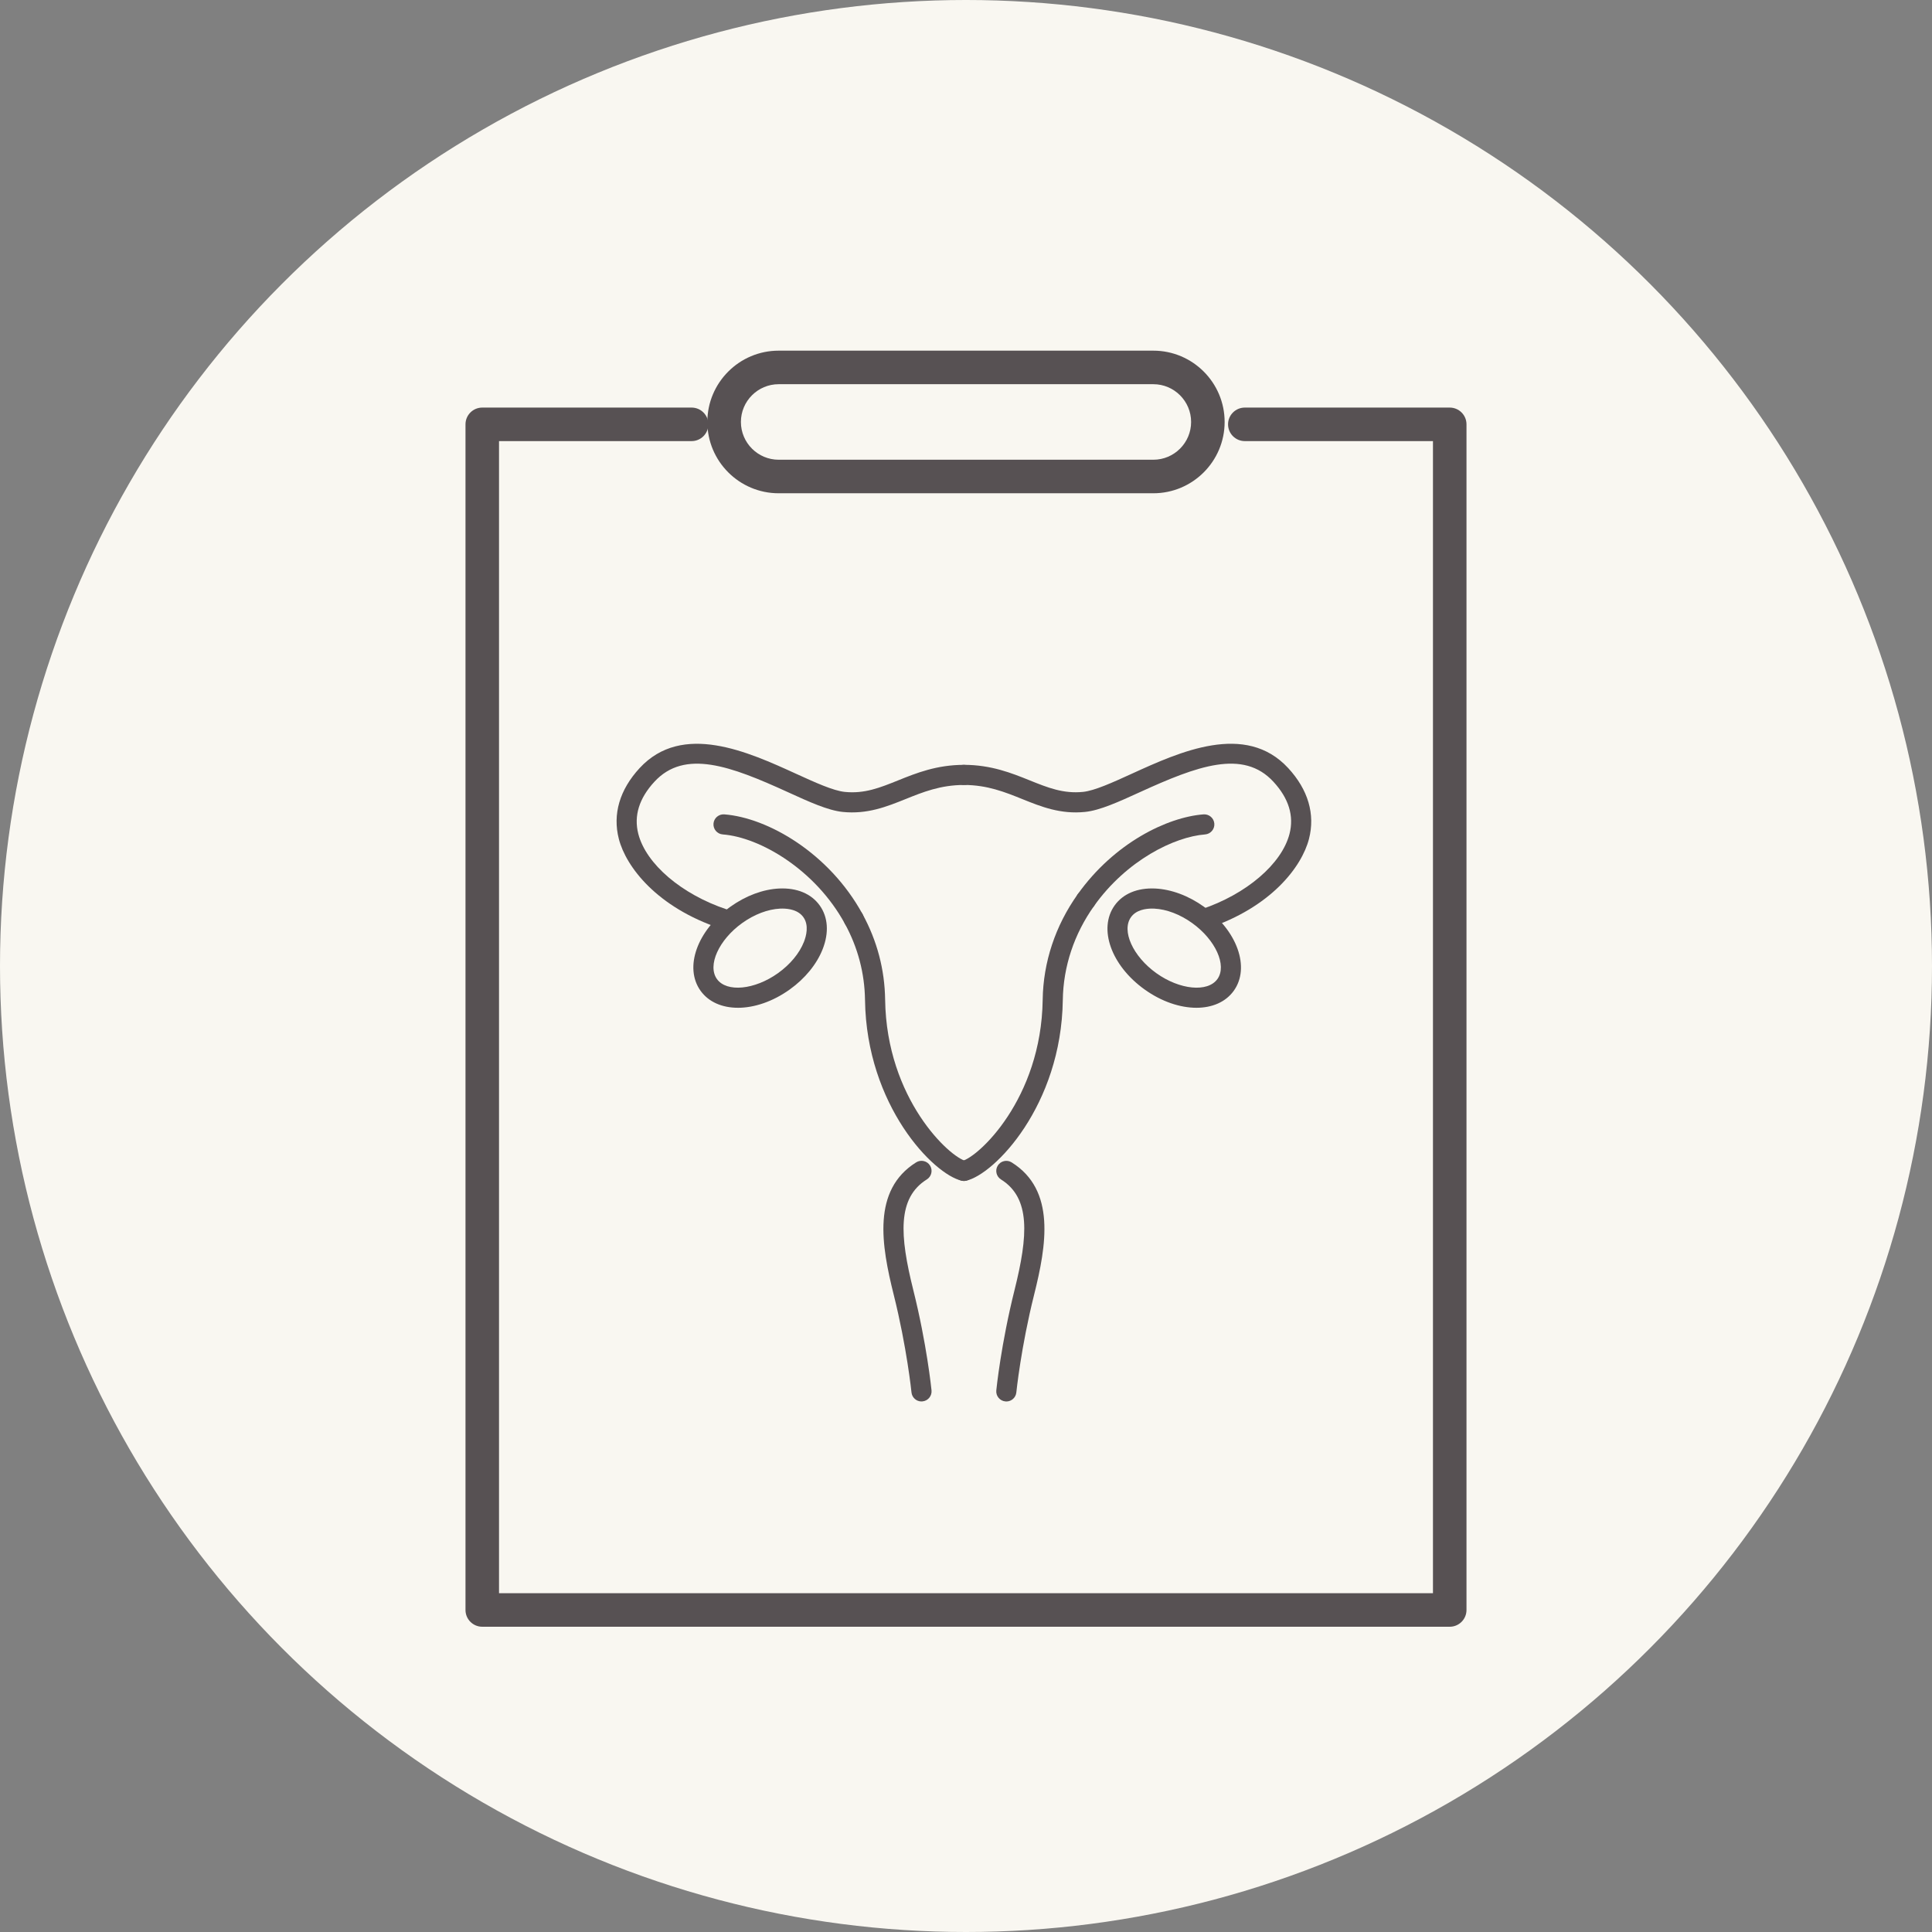 <?xml version="1.0" encoding="UTF-8"?><svg id="_レイヤー_1" xmlns="http://www.w3.org/2000/svg" width="130" height="130" viewBox="0 0 130 130"><rect x="0" y="0" width="130" height="130" fill="#808080" stroke="none"/><defs><style>.cls-1{fill:#f9f7f1;}.cls-2{fill:#575153;}</style></defs><circle class="cls-1" cx="65" cy="65" r="65"/><path class="cls-2" d="M97.55,109.46H32.45c-.623,0-1.128-.505-1.128-1.128V28.553c0-.623.505-1.128,1.128-1.128h14.086c.623,0,1.128.505,1.128,1.128s-.505,1.128-1.128,1.128h-12.958v77.522h62.843V29.681h-12.66c-.623,0-1.128-.505-1.128-1.128s.505-1.128,1.128-1.128h13.788c.623,0,1.128.505,1.128,1.128v79.779c0,.623-.505,1.128-1.128,1.128Z"/><path class="cls-2" d="M77.605,33.191h-25.211c-2.646,0-4.798-2.152-4.798-4.798s2.152-4.798,4.798-4.798h25.211c2.646,0,4.798,2.152,4.798,4.798s-2.152,4.798-4.798,4.798ZM52.395,25.852c-1.401,0-2.541,1.14-2.541,2.541s1.14,2.541,2.541,2.541h25.211c1.401,0,2.541-1.14,2.541-2.541s-1.14-2.541-2.541-2.541h-25.211Z"/><path class="cls-2" d="M64.86,79.464c-.048,0-.097-.005-.145-.016-1.902-.416-6.411-5.054-6.51-12.158-.025-1.805-.481-3.533-1.356-5.136-.179-.328-.058-.74.27-.919.328-.18.74-.058.919.27.981,1.799,1.493,3.738,1.521,5.766.093,6.688,4.356,10.616,5.445,10.854.365.08.597.441.517.806-.069.317-.349.532-.661.532Z"/><path class="cls-2" d="M57.444,62.507c-.24,0-.472-.128-.595-.353-1.988-3.644-5.717-5.816-8.217-6.007-.373-.029-.652-.354-.623-.727.029-.373.354-.65.727-.623,2.926.225,7.061,2.602,9.302,6.709.179.328.058.74-.27.919-.103.056-.214.083-.324.083Z"/><path class="cls-2" d="M62.005,94.301c-.344,0-.638-.26-.673-.61-.003-.03-.31-3.026-1.194-6.565-.834-3.335-1.474-7.05,1.509-8.914.317-.198.735-.102.933.215.198.317.102.735-.215.933-1.997,1.248-1.83,3.771-.913,7.437.91,3.639,1.215,6.633,1.228,6.758.037.372-.234.704-.606.741-.023.002-.046.003-.068.003Z"/><path class="cls-2" d="M48.684,62.508c-.071,0-.143-.011-.214-.035-4.262-1.421-6.343-4.134-6.83-6.025-.428-1.663.056-3.311,1.399-4.765,2.872-3.111,7.298-1.092,10.529.383,1.285.586,2.498,1.14,3.273,1.219,1.328.138,2.375-.285,3.587-.773,1.218-.491,2.599-1.047,4.431-1.047.374,0,.677.303.677.677s-.303.677-.677.677c-1.57,0-2.767.482-3.925.949-1.264.509-2.572,1.034-4.232.865-.996-.103-2.248-.674-3.696-1.335-3.833-1.749-6.928-2.911-8.972-.696-1.03,1.116-1.395,2.297-1.083,3.509.521,2.026,2.911,4.066,5.947,5.079.355.118.546.502.428.856-.095.284-.359.463-.642.463Z"/><path class="cls-2" d="M49.653,67.811c-1.054,0-1.968-.382-2.516-1.147-1.118-1.562-.233-4.046,2.015-5.656,1.029-.736,2.192-1.17,3.276-1.222,1.192-.055,2.161.347,2.727,1.138.566.79.636,1.837.198,2.948-.398,1.01-1.184,1.971-2.213,2.708-1.146.82-2.392,1.232-3.487,1.232ZM52.64,61.136c-.052,0-.101.001-.146.003-.827.039-1.733.384-2.552.97-1.576,1.129-2.356,2.853-1.702,3.767.654.914,2.538.731,4.114-.397.819-.587,1.438-1.333,1.741-2.103.153-.388.351-1.118-.039-1.663h0c-.348-.486-.986-.577-1.415-.577Z"/><path class="cls-2" d="M64.859,79.464c-.311,0-.592-.216-.661-.532-.08-.365.152-.726.517-.806,1.089-.238,5.352-4.166,5.445-10.854.035-2.528.85-4.983,2.357-7.1.217-.305.639-.376.944-.159.305.217.376.64.159.944-1.347,1.892-2.075,4.083-2.106,6.334-.099,7.105-4.608,11.742-6.51,12.158-.049.011-.097.016-.145.016Z"/><path class="cls-2" d="M73.068,61.241c-.136,0-.273-.041-.392-.125-.305-.217-.376-.64-.159-.944,2.456-3.452,6.022-5.187,8.466-5.375.374-.027.698.25.727.623.029.373-.25.698-.623.727-2.061.158-5.276,1.731-7.467,4.809-.132.186-.341.284-.552.284Z"/><path class="cls-2" d="M67.713,94.301c-.022,0-.045-.001-.068-.003-.372-.037-.643-.369-.606-.741.013-.126.318-3.119,1.228-6.758.916-3.666,1.083-6.189-.913-7.437-.317-.198-.413-.616-.215-.933.198-.317.616-.413.933-.215,2.983,1.864,2.343,5.579,1.509,8.914-.885,3.539-1.191,6.535-1.194,6.565-.035.349-.329.61-.673.61Z"/><path class="cls-2" d="M81.035,62.508c-.283,0-.548-.179-.642-.463-.118-.354.073-.738.428-.856,3.036-1.012,5.426-3.053,5.947-5.079.312-1.212-.052-2.393-1.083-3.509-2.044-2.215-5.139-1.053-8.972.696-1.449.661-2.7,1.232-3.696,1.335-1.661.171-2.968-.355-4.232-.865-1.158-.467-2.356-.949-3.925-.949-.374,0-.677-.303-.677-.677s.303-.677.677-.677c1.832,0,3.213.556,4.431,1.047,1.213.488,2.26.909,3.587.773.775-.08,1.988-.633,3.273-1.219,3.232-1.475,7.657-3.494,10.529-.383,1.343,1.455,1.827,3.103,1.399,4.765-.487,1.892-2.567,4.605-6.83,6.025-.071.024-.143.035-.214.035Z"/><path class="cls-2" d="M80.504,67.811c-1.095,0-2.342-.412-3.487-1.232-2.248-1.609-3.133-4.094-2.015-5.655h0c.566-.79,1.534-1.193,2.727-1.138,1.084.052,2.248.485,3.276,1.222,2.248,1.609,3.133,4.094,2.015,5.656-.548.766-1.462,1.147-2.516,1.147ZM77.517,61.136c-.429,0-1.068.091-1.415.577h0c-.654.913.126,2.638,1.702,3.766,1.576,1.129,3.461,1.311,4.114.397.654-.913-.126-2.638-1.702-3.767-.819-.586-1.726-.931-2.552-.97-.045-.002-.094-.003-.146-.003ZM75.552,61.318h.003-.003Z"/></svg>